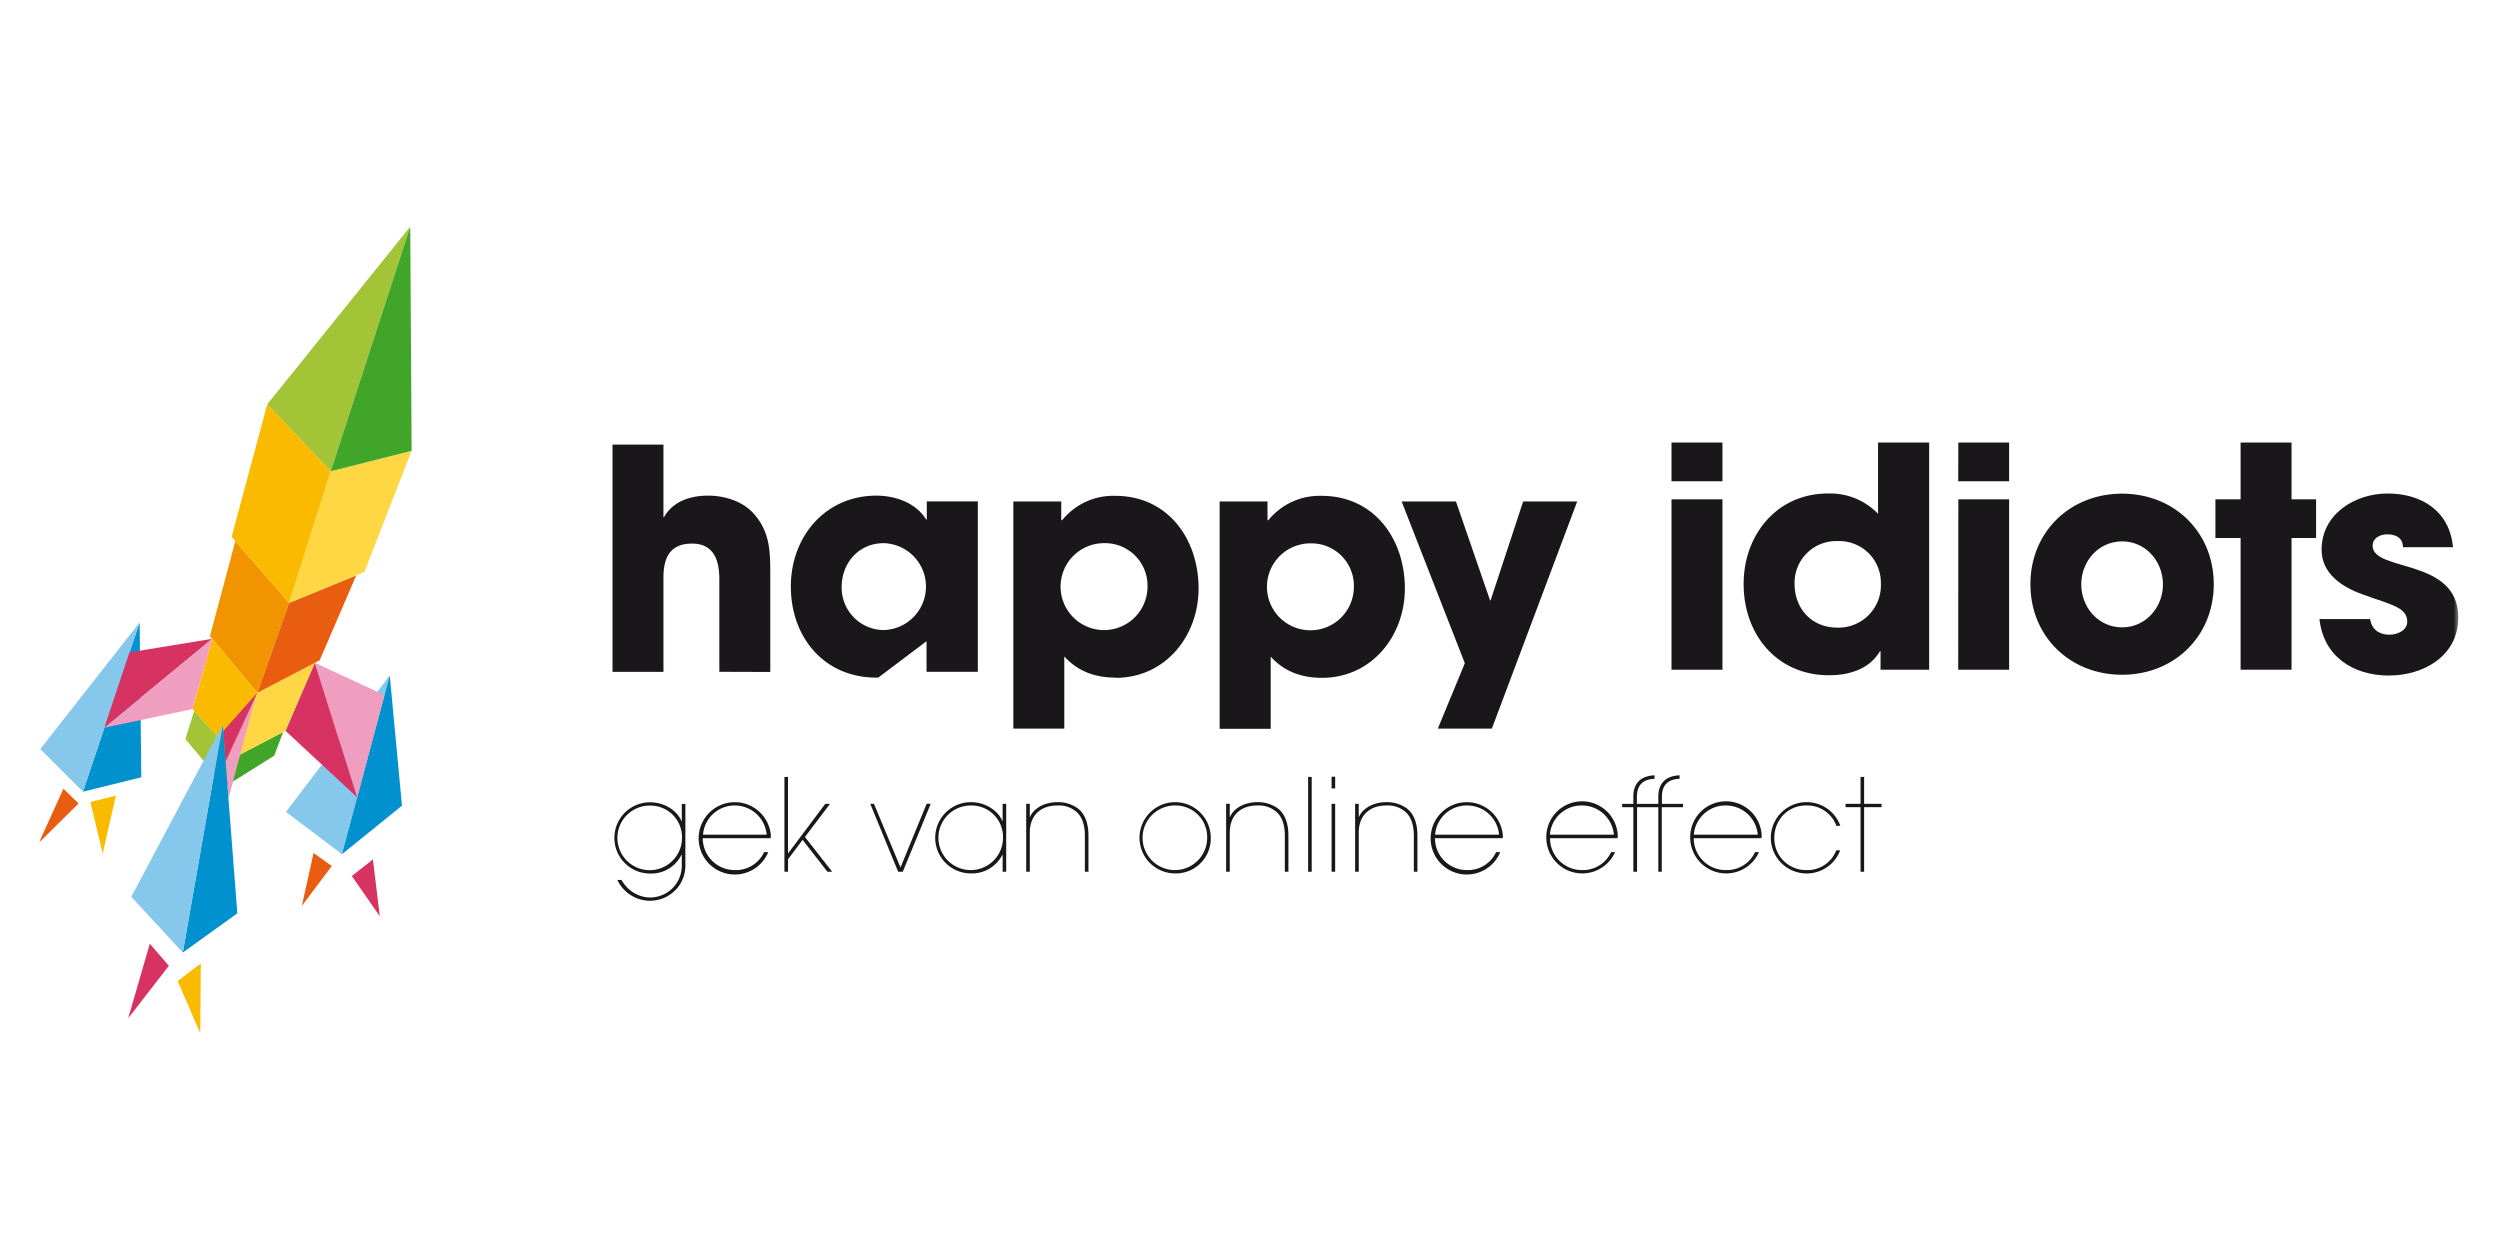 <svg height="300" viewBox="0 0 600 300" width="600" xmlns="http://www.w3.org/2000/svg" xmlns:xlink="http://www.w3.org/1999/xlink"><mask id="a" height="193.64" maskUnits="userSpaceOnUse" width="580.62" x="9.34" y="54.39"><path d="m9.34 248.03h580.63v-193.64h-580.63z" fill="#fff" fill-rule="evenodd"/></mask><mask id="b" height="193.64" maskUnits="userSpaceOnUse" width="580.63" x="9.34" y="54.39"><path d="m9.34 248.03h580.63v-193.64h-580.63z" fill="#fff" fill-rule="evenodd"/></mask><path d="m0 0h600v300h-600z" fill="#fff" opacity="0"/><g fill="#1a171b" fill-rule="evenodd"><path d="m172.64 161.23v-22.23c0-4.42-1.25-8.54-6.56-8.54s-6.85 3.46-6.85 8.1v22.69h-12.23v-54.54h12.23v17.39h.14c2.14-3.83 6.42-5.15 10.54-5.15s8.47 1.39 11.13 4.49c3.9 4.49 3.83 9.36 3.83 15v22.83zm92.52-30.87a10.43 10.43 0 1 0 10.24 10.46 10.18 10.18 0 0 0 -10.24-10.46m2.58 32.27c-4.86 0-9-1.47-12.31-5.08v17.31h-12.23v-54.51h11.5v4.49h.22a15.78 15.78 0 0 1 12.74-5.84c12.67 0 20 10.38 20 22.24 0 11.42-8 21.44-19.89 21.44m46.92-32.27a10.43 10.43 0 1 0 10.24 10.46 10.18 10.18 0 0 0 -10.24-10.46m2.58 32.27c-4.86 0-9-1.47-12.3-5.08v17.31h-12.26v-54.56h11.49v4.49h.22a15.82 15.82 0 0 1 12.75-5.84c12.67 0 20 10.38 20 22.24 0 11.42-8 21.44-19.89 21.44"/><path d="m358.05 174.86h-12.97l6.48-15.69-15.17-38.82h13.04l8.18 23.72h.14l7.81-23.72h12.97z"/><path d="m212.19 151.21a10.17 10.17 0 0 1 -10.19-10.31c0-5.82 4.12-10.54 10.09-10.54a10.43 10.43 0 0 1 .07 20.85zm10.24-30.87v4.35h-.15c-2.42-4-7.43-5.74-11.93-5.74-12.3 0-20.55 9.87-20.55 21.8 0 12.16 7.95 21.88 20.55 21.88h.42l11.6-8.74v7.34h12.31v-40.89zm-66.47 73a7.75 7.75 0 1 0 7.72 7.75 7.58 7.58 0 0 0 -7.72-7.75m.21 22.85a8.72 8.72 0 0 1 -8-5h1a8.38 8.38 0 0 0 2.13 2.52 7.85 7.85 0 0 0 4.79 1.69 7.63 7.63 0 0 0 7.54-7.81v-2.4h-.1a8.07 8.07 0 0 1 -7.53 4.46 8.55 8.55 0 1 1 0-17.1c3.94 0 6.76 2.43 7.56 4.55h.07v-4.15h.86v14.45a8.44 8.44 0 0 1 -8.28 8.77m20.33-22.85a7.59 7.59 0 0 0 -7.81 7h15.27a7.67 7.67 0 0 0 -7.5-7zm8.4 7.84h-16.28a7.66 7.66 0 0 0 7.72 7.66 7.44 7.44 0 0 0 7-4.31h1a8.68 8.68 0 1 1 .64-3.81z"/><path d="m198.58 209.22-5.96-7.66-3.5 4.68v2.98h-.86v-22.76h.86v18.3h.06l8.88-11.84h1.14l-6.02 7.96 6.54 8.34z"/><path d="m216.67 209.22h-1.11l-6.7-16.3h.89l6.37 15.28 6.27-15.28h.98z"/><path d="m233 193.32a7.75 7.75 0 1 0 7.72 7.75 7.55 7.55 0 0 0 -7.72-7.75zm7.63 15.9v-4.06h-.06a8.18 8.18 0 0 1 -7.57 4.46 8.55 8.55 0 1 1 0-17.1c3.94 0 6.76 2.43 7.57 4.55h.06v-4.15h.86v16.3zm19.74 0v-8.61c0-2.83-.77-4.65-2-5.75a6.45 6.45 0 0 0 -4.61-1.54c-4.09 0-6.61 2.43-6.61 6.52v9.38h-.86v-16.3h.86v3.14h.06c1-2.34 3.88-3.54 6.46-3.54a8.06 8.06 0 0 1 5.19 1.63c1.6 1.35 2.37 3.54 2.37 6.46v8.61zm21.63-15.9a7.75 7.75 0 1 0 7.72 7.75 7.56 7.56 0 0 0 -7.72-7.75m0 16.3a8.55 8.55 0 1 1 8.58-8.55 8.37 8.37 0 0 1 -8.58 8.55m26.36-.4v-8.61c0-2.83-.77-4.65-2-5.75a6.45 6.45 0 0 0 -4.61-1.54c-4.09 0-6.61 2.43-6.61 6.52v9.38h-.87v-16.3h.87v3.14h.06c1-2.34 3.87-3.54 6.46-3.54a8.08 8.08 0 0 1 5.19 1.63c1.6 1.35 2.37 3.54 2.37 6.46v8.61z"/></g><g mask="url(#a)"><path d="m313.95 209.22h.86v-22.76h-.86z" fill="#1a171b" fill-rule="evenodd"/></g><g mask="url(#a)"><path d="m319.58 209.22h.86v-16.3h-.86zm0-20h.86v-2.8h-.86zm19.74 20v-8.61c0-2.83-.77-4.65-2-5.75a6.45 6.45 0 0 0 -4.61-1.54c-4.09 0-6.61 2.43-6.61 6.52v9.38h-.87v-16.3h.87v3.14h.06c1-2.34 3.87-3.54 6.46-3.54a8.06 8.06 0 0 1 5.19 1.63c1.6 1.35 2.37 3.54 2.37 6.46v8.61zm12.92-15.9a7.58 7.58 0 0 0 -7.81 7h15.34a7.66 7.66 0 0 0 -7.53-7zm8.39 7.84h-16.24a7.66 7.66 0 0 0 7.72 7.66 7.44 7.44 0 0 0 6.95-4.31h1a8.68 8.68 0 1 1 .64-3.81zm19.16-7.84a7.59 7.59 0 0 0 -7.81 7h15.35a7.67 7.67 0 0 0 -7.54-7zm8.4 7.84h-16.19a7.66 7.66 0 0 0 7.72 7.66 7.45 7.45 0 0 0 6.95-4.31h.95a8.63 8.63 0 0 1 -16.51-3.41 8.58 8.58 0 0 1 17.16-.4zm10.64-7.44v15.5h-.83v-15.5h-5.1v15.5h-.9v-15.5h-2.68v-.8h2.68v-1.6c0-1.14 0-5 5.1-5.25v.83c-1.11.09-4.24.24-4.24 4.33v1.69h5.14v-1.6c0-1.14 0-5 5.1-5.25v.83c-1.1.09-4.24.24-4.24 4.33v1.69h5.07v.8zm15.5-.4a7.59 7.59 0 0 0 -7.81 7h15.34a7.66 7.66 0 0 0 -7.53-7zm8.4 7.84h-16.24a7.66 7.66 0 0 0 7.72 7.66 7.45 7.45 0 0 0 7-4.31h.95a8.63 8.63 0 0 1 -16.51-3.41 8.58 8.58 0 0 1 17.16-.4zm18-2.95a7.37 7.37 0 0 0 -7.14-4.89 7.47 7.47 0 0 0 -5.5 2.18 7.79 7.79 0 0 0 -2.25 5.57 7.6 7.6 0 0 0 7.72 7.75 7.39 7.39 0 0 0 7.14-4.74h.95a8.61 8.61 0 0 1 -16.66-3 8.6 8.6 0 0 1 16.69-2.89z" fill="#1a171b" fill-rule="evenodd"/></g><g mask="url(#a)"><path d="m447.39 193.72v15.5h-.86v-15.5h-3.6v-.8h3.6v-6.46h.86v6.46h4.18v.8z" fill="#1a171b" fill-rule="evenodd"/></g><g mask="url(#a)"><path d="m401.16 160.73h12.23v-40.89h-12.23zm0-45.23h12.23v-9.29h-12.23zm39.93 14.36a10 10 0 0 0 -10.39 10.24c0 6 4.13 10.53 10.24 10.53a10.16 10.16 0 0 0 10.47-10.53 10 10 0 0 0 -10.32-10.24zm10.24 30.87v-4.42h-.15c-2.57 4.34-7.44 5.75-12.23 5.75-12.52 0-20.48-9.8-20.48-21.89 0-11.85 8-21.73 20.26-21.73a15.94 15.94 0 0 1 12 4.87v-17.1h12.27v54.52zm18.64 0h12.22v-40.89h-12.19zm0-45.23h12.22v-9.29h-12.19zm39.33 14.44c-5.67 0-9.79 4.78-9.79 10.31s4.12 10.31 9.79 10.31 9.8-4.79 9.8-10.31-4.12-10.31-9.8-10.31m0 32c-12.52 0-22-9.21-22-21.73s9.5-21.73 22-21.73 22 9.21 22 21.73-9.5 21.73-22 21.73" fill="#1a171b" fill-rule="evenodd"/></g><g mask="url(#a)"><path d="m549.97 129.12v31.61h-12.23v-31.61h-6.04v-9.28h6.04v-13.63h12.23v13.63h5.89v9.28z" fill="#1a171b" fill-rule="evenodd"/></g><g mask="url(#b)"><path d="m573.32 162.13c-8.55 0-15.69-4.57-16.65-13.56h12.16c.36 2.51 2.2 3.76 4.64 3.76 1.84 0 4.27-1 4.27-3.17 0-2.95-3.32-3.83-5.53-4.71-1.77-.59-3.53-1.18-5.3-1.84-4.86-1.77-9.73-4.94-9.73-10.69 0-8.54 8-13.48 15.84-13.48 8.18 0 14.89 4.2 15.7 12.89h-12c-.07-2.28-1.69-3.09-3.82-3.09-1.63 0-3.47.89-3.47 2.72 0 6.42 20.56 2.81 20.56 17.25 0 9.21-8.33 13.92-16.65 13.92" fill="#1a171b" fill-rule="evenodd"/></g><g mask="url(#a)"><path d="m84.44 210.25 6.71 9.65-1.65-13.65z" fill="#d63362" fill-rule="evenodd"/></g><g mask="url(#a)"><path d="m15.22 189.3-5.88 12.95 9.53-9.42z" fill="#e85d0f" fill-rule="evenodd"/></g><g mask="url(#a)"><path d="m42.65 235.44 5.42 12.59.12-16.82z" fill="#f9ba00" fill-rule="evenodd"/></g><g mask="url(#a)"><path d="m21.7 192.48 2.94 12.36 3.18-13.89z" fill="#f9ba00" fill-rule="evenodd"/></g><g mask="url(#a)"><path d="m75.26 204.72-2.82 12.71 7.18-9.59z" fill="#e85d0f" fill-rule="evenodd"/></g><g mask="url(#a)"><path d="m35.95 226.49-5.18 17.9 9.76-12.6z" fill="#d63362" fill-rule="evenodd"/></g><g mask="url(#a)"><path d="m19.91 190.01 13.6-40.63.4 37.17z" fill="#0091ce" fill-rule="evenodd"/></g><g mask="url(#a)"><path d="m19.91 190.01 13.6-40.63-23.84 30.39z" fill="#85c8eb" fill-rule="evenodd"/></g><g mask="url(#a)"><path d="m82.07 205.01 11.47-42.92-24.91 32.76z" fill="#85c8eb" fill-rule="evenodd"/></g><g mask="url(#a)"><path d="m93.54 162.09 2.93 31.27-14.4 11.65z" fill="#0091ce" fill-rule="evenodd"/></g><g mask="url(#a)"><path d="m75.55 159.06 16.73 7.77-6.56 24.54z" fill="#f09ec0" fill-rule="evenodd"/></g><g mask="url(#a)"><path d="m85.72 191.37-10.17-32.31-7.04 16.33z" fill="#d63362" fill-rule="evenodd"/></g><g mask="url(#a)"><path d="m98.46 54.39-34.33 42.65 15.23 16.07z" fill="#a3c437" fill-rule="evenodd"/></g><g mask="url(#a)"><path d="m69.39 144.7-12.91-14.82-6.09 22.78 11.37 13.61z" fill="#f19400" fill-rule="evenodd"/></g><g mask="url(#a)"><path d="m56.56 181.64-10.38-11.46 4.76-16.87 10.81 12.96z" fill="#f9ba00" fill-rule="evenodd"/></g><g mask="url(#a)"><path d="m56.56 181.64-9.96-10.99-2.11 6.71 9.49 11.42z" fill="#a3c437" fill-rule="evenodd"/></g><g mask="url(#a)"><path d="m56.56 181.64 11.41-5.97-2.17 5.7-11.82 7.41z" fill="#41a52a" fill-rule="evenodd"/></g><g mask="url(#a)"><path d="m56.56 181.64 11.96-6.25 7.05-16.33-13.82 7.21z" fill="#ffd644" fill-rule="evenodd"/></g><g mask="url(#a)"><path d="m69.39 144.7 16.11-6.61-8.78 20.38-14.96 7.8z" fill="#e85d0f" fill-rule="evenodd"/></g><g mask="url(#a)"><path d="m69.39 144.7 18.06-7.41 11.34-29.1-19.43 4.92z" fill="#ffd644" fill-rule="evenodd"/></g><g mask="url(#a)"><path d="m98.46 54.39.33 53.8-19.43 4.92z" fill="#41a52a" fill-rule="evenodd"/></g><g mask="url(#a)"><path d="m69.39 144.7-13.8-15.86 8.55-31.8 15.22 16.07z" fill="#f9ba00" fill-rule="evenodd"/></g><g mask="url(#a)"><path d="m50.93 153.31-19.87 3.26-6.02 18.07z" fill="#d63362" fill-rule="evenodd"/></g><g mask="url(#a)"><path d="m50.93 153.31-4.75 16.87-21.14 4.46z" fill="#f09ec0" fill-rule="evenodd"/></g><g mask="url(#a)"><path d="m61.52 166.51-6.68 25.17-.71-8.89z" fill="#f09ec0" fill-rule="evenodd"/></g><g mask="url(#a)"><path d="m61.75 166.27-8.18 9.17.56 7.35z" fill="#d63362" fill-rule="evenodd"/></g><g mask="url(#a)"><path d="m53.46 173.91 3.5 45.29-13.09 9.41z" fill="#0091ce" fill-rule="evenodd"/></g><g mask="url(#a)"><path d="m43.87 228.62 9.59-54.71-21.95 41.32z" fill="#85c8eb" fill-rule="evenodd"/></g></svg>